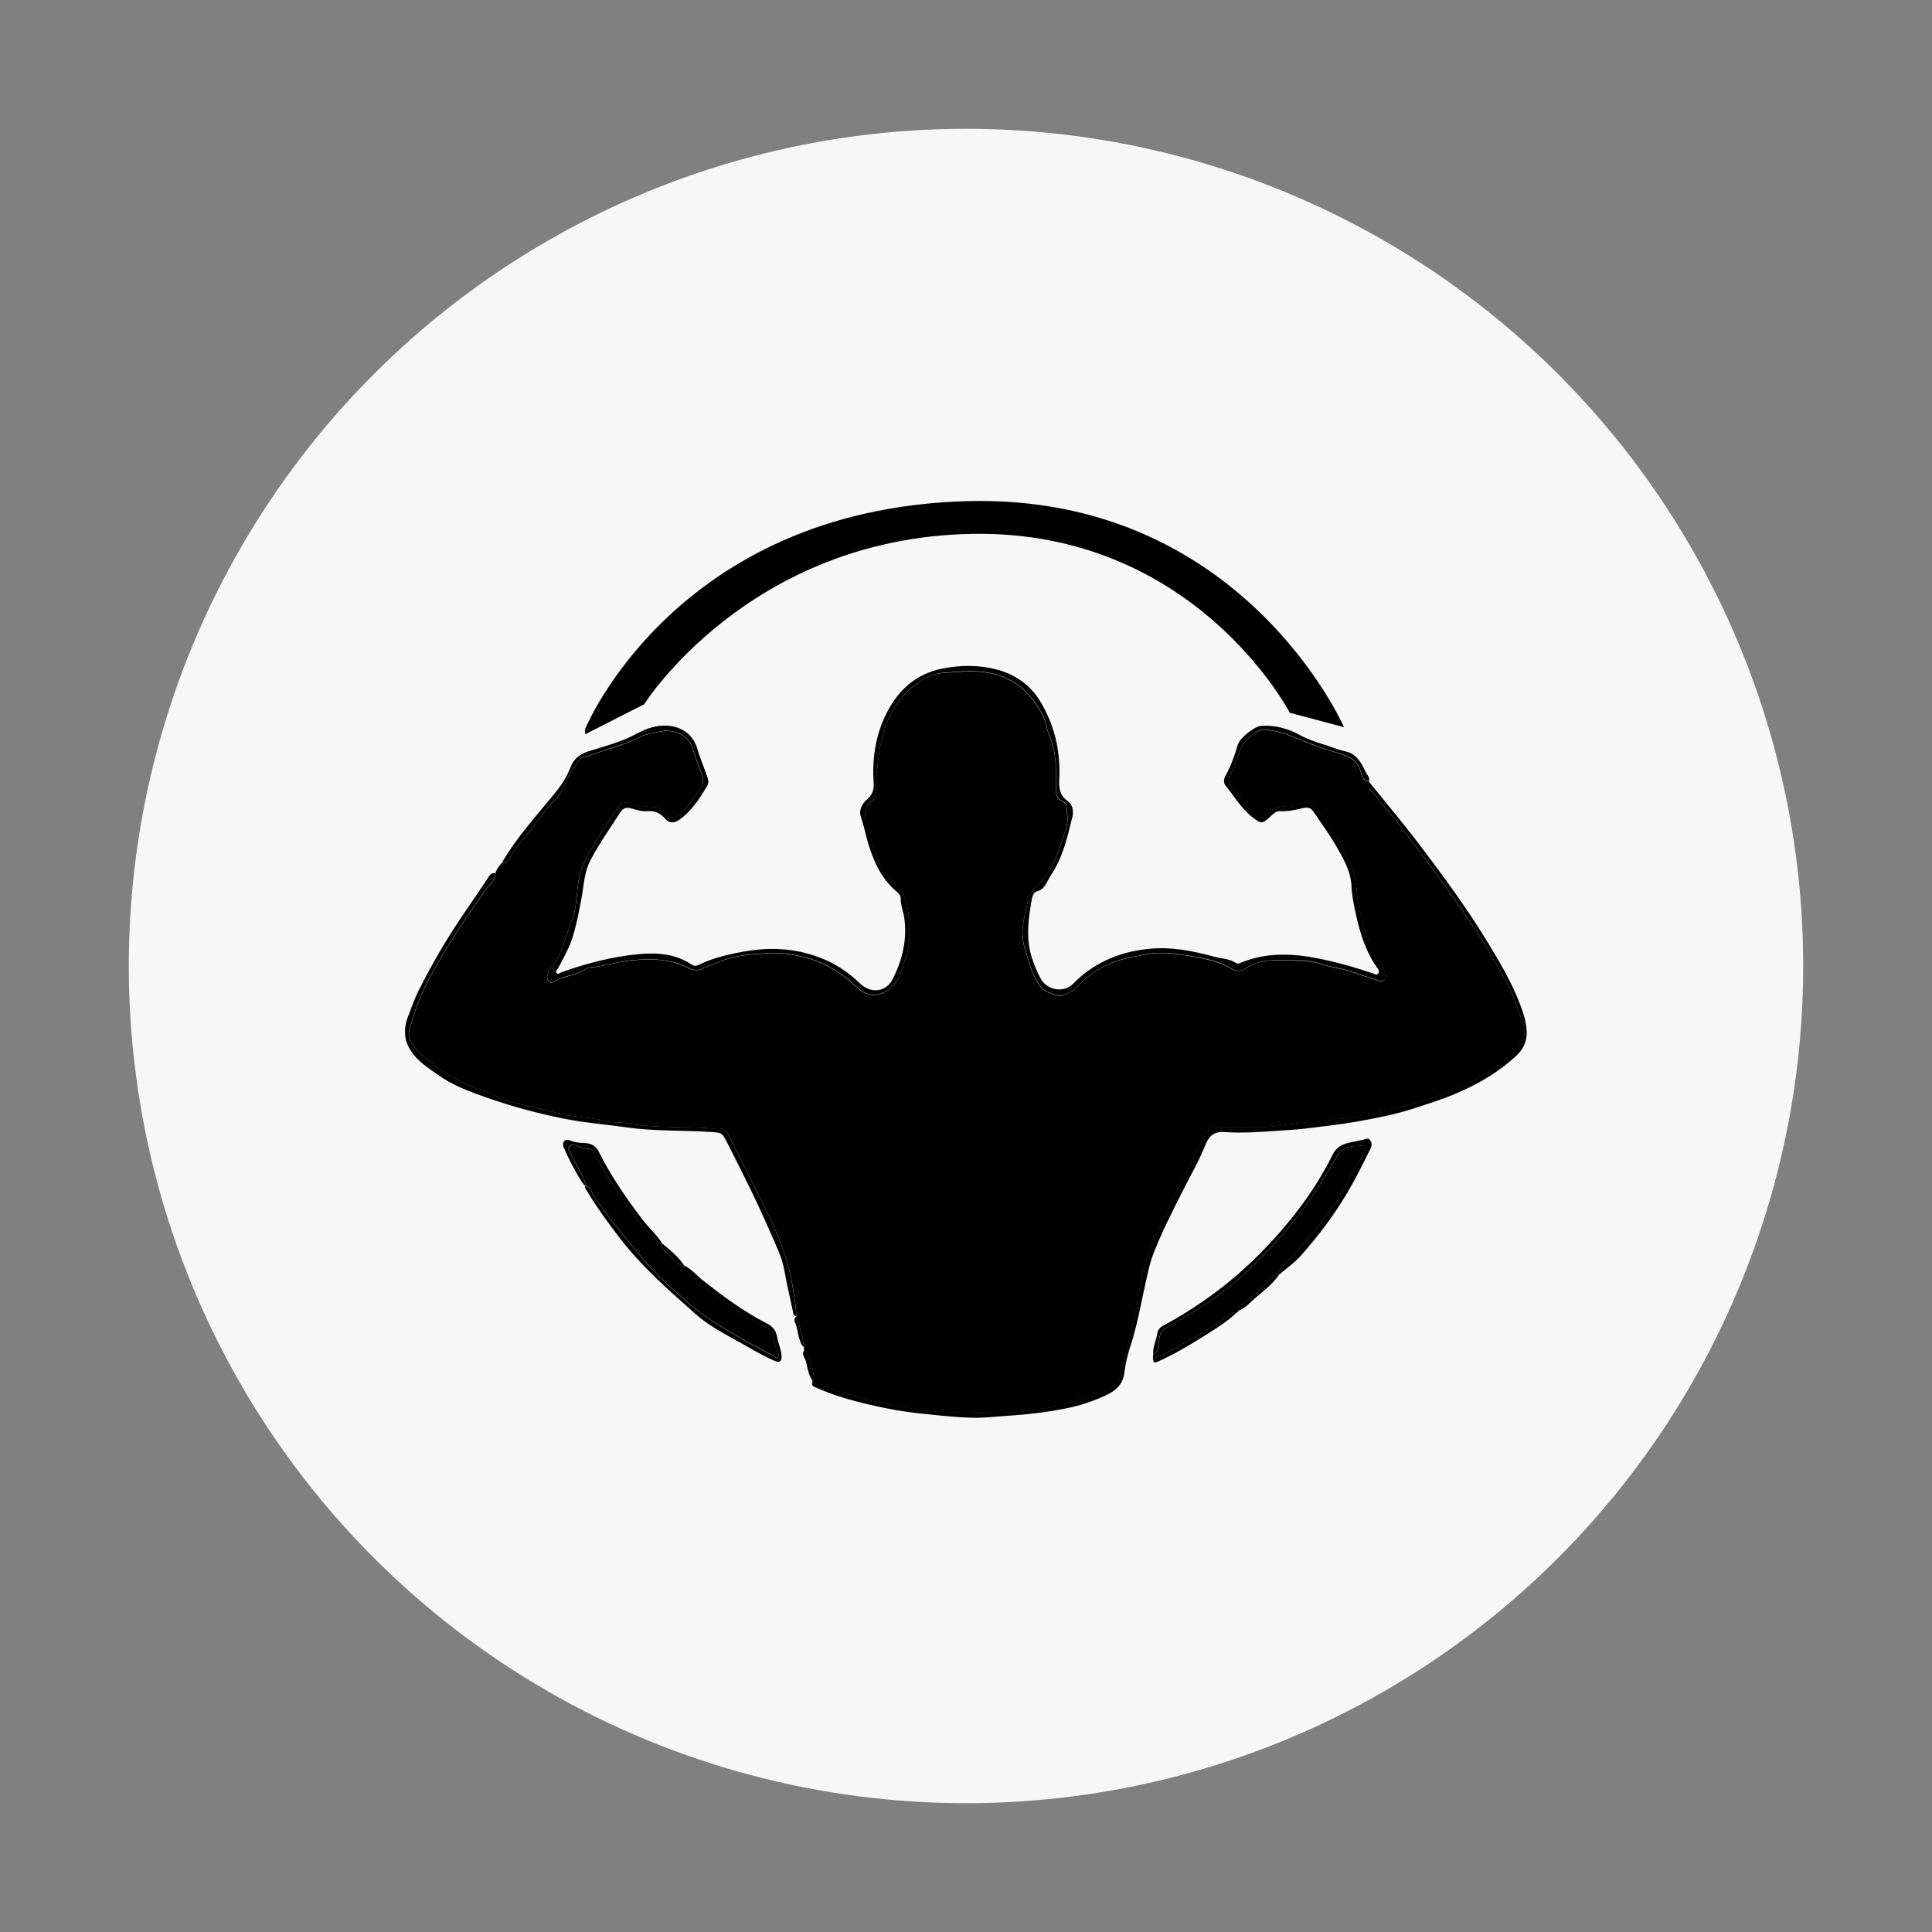 <?xml version="1.0" encoding="UTF-8"?>
<svg id="Layer_1" data-name="Layer 1" xmlns="http://www.w3.org/2000/svg" viewBox="0 0 150 150">
  <rect x="0" y="0" width="150" height="150" fill="#808080" stroke="none"/>
  <defs>
    <style>
      .cls-1 {
        fill: #f7f7f7;
      }
    </style>
  </defs>
  <circle class="cls-1" cx="75" cy="75" r="65"/>
  <g>
    <path d="M38.46,67.81c.09-.33,.3-.59,.52-.84,.26,.09,.41-.1,.52-.26,.44-.65,.88-1.29,1.39-1.89,.58-.68,1.08-1.44,1.65-2.13,.45-.55,1.06-.99,1.31-1.74,.15-.44,.38-.9,.68-1.29,.24-.31,.37-.78,.78-.87,.51-.11,1-.31,1.48-.48,.96-.33,1.95-.58,2.85-1.06,.51-.27,1.1-.32,1.65-.45,.85-.21,2.06,.23,2.37,1.04,.29,.75,.5,1.52,.82,2.26,.13,.31,.16,.71-.04,1.02-.36,.56-.74,1.11-1.16,1.62-.75,.92-1.13,.93-1.94,.07-.14-.15-.28-.11-.43-.12-.62-.07-1.23-.05-1.84-.28-.32-.12-.77-.2-1.05,.22-.43,.65-.88,1.29-1.29,1.95-.75,1.24-1.61,2.41-1.83,3.92-.15,1.01-.14,2.05-.52,3.02-.4,1.03-.68,2.11-1.18,3.1-.17,.34-.49,.53-.63,.87-.11,.24-.15,.5,.01,.69,.17,.21,.38,.09,.6-.04,.75-.43,1.7-.38,2.38-.98,.02-.02,.07-.01,.1-.02,1.16-.07,2.27-.49,3.44-.58,1.53-.13,3-.11,4.4,.63,.34,.18,.75,.18,1.06,.01,.34-.19,.72-.25,1.06-.41,1.34-.65,2.8-.7,4.22-.78,1-.05,2.02,.15,3.02,.44,1.49,.43,2.66,1.28,3.76,2.29,.61,.56,1.39,.69,2.14,.26,1.06-.6,1.24-1.7,1.58-2.71,.31-.89,.27-1.82,.22-2.75-.06-1.07-.14-2.09-1.1-2.85-.88-.7-1.26-1.77-1.61-2.81-.3-.92-.77-1.8-.68-2.82,.03-.32,.09-.55,.36-.76,.2-.16,.52-.28,.5-.63-.06-1.05,.07-2.08,.21-3.12,.15-1.09,.43-2.16,.93-3.13,.5-.95,1.17-1.78,2.1-2.39,.57-.38,1.22-.73,1.84-.77,1.52-.11,3.05-.31,4.56,.23,1.57,.56,2.57,1.66,3.3,3.09,.23,.44,.26,.95,.44,1.38,.39,.92,.55,1.85,.57,2.82,.01,.49,0,.99,0,1.48,0,.41,.06,.76,.5,.95,.13,.06,.29,.22,.3,.34,.06,.64,.18,1.32-.06,1.93-.25,.6-.36,1.23-.62,1.83-.3,.68-.59,1.35-1.06,1.93-.3,.37-.7,.64-.96,1.03-.31,.47-.34,1.06-.48,1.6-.23,.91-.33,1.87-.04,2.76,.23,.7,.37,1.43,.71,2.1,.28,.56,.52,1.12,1.15,1.33,.36,.12,.77,.36,1.12,.23,.47-.17,.92-.47,1.28-.86,.76-.82,1.71-1.39,2.74-1.76,.75-.27,1.57-.4,2.36-.56,1.29-.26,2.53-.03,3.75,.17,1.01,.17,2.05,.41,2.97,.95,.3,.18,.7,.22,1.01,0,.92-.66,2.01-.71,3.05-.66,.9,.04,1.83-.05,2.74,.25,.87,.29,1.8,.37,2.67,.7,.61,.23,1.26,.39,1.88,.61,.42,.15,.54,0,.55-.4,0-.25-.07-.44-.25-.6-.19-.18-.31-.39-.44-.63-.38-.73-.59-1.51-.86-2.29-.33-.98-.59-1.97-.65-2.98-.08-1.4-.68-2.56-1.35-3.73-.56-.98-1.24-1.89-1.89-2.82-.26-.38-.46-.46-.84-.35-.5,.15-.99,.26-1.52,.29-.41,.02-.86,.05-1.2,.44-.48,.54-.8,.55-1.33,.02-.54-.54-.97-1.18-1.45-1.77-.38-.47-.37-.94-.13-1.36,.24-.4,.36-.83,.48-1.25,.23-.84,.73-1.44,1.46-1.87,.24-.14,.48-.19,.76-.16,1.29,.12,2.42,.71,3.59,1.16,.63,.24,1.27,.44,1.91,.63,.75,.21,1.45,.46,1.77,1.33,.11,.29,.11,.86,.69,.86,.02,.02,.03,.05,.02,.08-.07,.21-.12,.46,.05,.59,.45,.33,.68,.84,1.04,1.24,.49,.53,.95,1.1,1.39,1.67,1.1,1.45,2.2,2.9,3.27,4.38,1.02,1.42,2.03,2.86,2.99,4.33,.66,1.02,1.21,2.12,1.83,3.18,.6,1.04,.96,2.18,1.35,3.3,.18,.52,.24,1.19-.2,1.76-.48,.62-1.1,1.07-1.7,1.53-1.17,.9-2.54,1.48-3.88,2.08-1.27,.57-2.62,.89-3.95,1.24-1.04,.27-2.11,.44-3.17,.66-.29,.06-.56,.23-.87,.19-.8-.11-1.54,.24-2.33,.24-1.44,0-2.86,.4-4.3,.4-1.09,0-2.18,.03-3.27,0-.5-.01-.8,.19-1,.61-.66,1.31-1.32,2.62-1.97,3.94-.55,1.11-1.07,2.22-1.59,3.35-.64,1.39-1.23,2.79-1.44,4.31-.05,.38-.23,.72-.24,1.1-.01,.99-.42,1.89-.58,2.85-.14,.82-.44,1.63-.6,2.46-.11,.54-.15,1.15-.66,1.49-.54,.36-1.13,.65-1.76,.83-.6,.17-1.25,.28-1.8,.5-.85,.34-1.74,.34-2.6,.51-1.19,.23-2.44,.21-3.66,.24-1.09,.03-2.18-.04-3.26-.07-1.4-.03-2.77-.27-4.13-.54-.76-.15-1.53-.3-2.29-.51-.77-.22-1.52-.48-2.29-.67-.56-.13-.99-.6-1.61-.53,0-.07-.01-.14-.02-.21,.14-.07,.14-.2,.12-.32-.08-.74-.32-1.41-.76-2.02,0-.09,0-.18-.01-.28-.08-.82-.31-1.6-.59-2.37,0,0,0,0,0,0,0-.81-.17-1.59-.29-2.38-.17-1.17-.53-2.28-.94-3.36-.5-1.3-1.15-2.55-1.76-3.81-.72-1.47-1.49-2.92-2.21-4.4-.23-.48-.55-.68-1.06-.63-.14,.01-.28,0-.42,0-2.16-.17-4.33,.01-6.48-.4-.51-.1-1.06-.02-1.56-.15-1.11-.29-2.26-.3-3.39-.55-1.11-.24-2.22-.55-3.33-.78-.94-.2-1.82-.63-2.73-.96-2.07-.76-3.96-1.81-5.46-3.44-.33-.36-.55-.86-.4-1.4,.34-1.19,.73-2.36,1.3-3.48,.61-1.21,1.3-2.38,2.02-3.51,.84-1.32,1.7-2.63,2.63-3.89,.28-.37,.71-.69,.73-1.23Z"/>
    <path d="M106.3,60.63c-.57,0-.58-.57-.69-.86-.32-.87-1.02-1.12-1.77-1.33-.65-.18-1.28-.39-1.91-.63-1.18-.45-2.31-1.04-3.59-1.16-.27-.03-.52,.02-.76,.16-.73,.43-1.23,1.03-1.46,1.87-.12,.42-.24,.85-.48,1.25-.25,.41-.25,.88,.13,1.36,.48,.59,.91,1.23,1.45,1.77,.53,.53,.85,.52,1.33-.02,.34-.38,.79-.41,1.2-.44,.53-.03,1.02-.13,1.52-.29,.38-.12,.57-.03,.84,.35,.65,.93,1.33,1.83,1.89,2.82,.66,1.16,1.26,2.32,1.35,3.73,.06,1,.32,2,.65,2.98,.26,.77,.48,1.55,.86,2.29,.12,.24,.25,.45,.44,.63,.18,.17,.25,.35,.25,.6,0,.4-.13,.55-.55,.4-.62-.22-1.26-.38-1.88-.61-.87-.33-1.8-.41-2.67-.7-.91-.31-1.83-.22-2.74-.25-1.03-.04-2.12,0-3.05,.66-.31,.23-.71,.18-1.01,0-.92-.55-1.97-.79-2.97-.95-1.22-.2-2.46-.43-3.75-.17-.79,.16-1.61,.3-2.36,.56-1.02,.37-1.98,.94-2.74,1.76-.36,.39-.8,.69-1.28,.86-.35,.13-.76-.11-1.12-.23-.63-.21-.87-.77-1.15-1.33-.34-.67-.48-1.4-.71-2.1-.29-.89-.2-1.85,.04-2.76,.14-.54,.16-1.12,.48-1.6,.26-.39,.66-.66,.96-1.03,.47-.58,.76-1.25,1.06-1.93,.26-.59,.37-1.23,.62-1.83,.25-.6,.13-1.28,.06-1.93-.01-.13-.17-.29-.3-.34-.44-.19-.5-.55-.5-.95,0-.49,0-.99,0-1.48-.02-.97-.18-1.9-.57-2.82-.18-.43-.21-.94-.44-1.38-.73-1.43-1.72-2.52-3.3-3.09-1.52-.54-3.05-.35-4.56-.23-.62,.05-1.26,.4-1.84,.77-.93,.61-1.6,1.44-2.1,2.39-.5,.97-.78,2.03-.93,3.13-.14,1.04-.27,2.07-.21,3.12,.02,.35-.29,.47-.5,.63-.27,.21-.33,.44-.36,.76-.08,1.02,.38,1.9,.68,2.82,.34,1.04,.73,2.11,1.61,2.81,.96,.76,1.04,1.78,1.1,2.85,.06,.93,.09,1.85-.22,2.75-.35,1.01-.52,2.11-1.58,2.71-.76,.43-1.53,.3-2.14-.26-1.1-1.01-2.27-1.86-3.76-2.29-1-.29-2.02-.49-3.02-.44-1.42,.08-2.88,.13-4.22,.78-.34,.16-.71,.22-1.06,.41-.31,.17-.72,.17-1.06-.01-1.39-.74-2.87-.75-4.4-.63-1.17,.1-2.27,.51-3.44,.58-.04,0-.08,0-.1,.02-.68,.6-1.64,.54-2.38,.98-.22,.13-.43,.25-.6,.04-.16-.19-.12-.45-.01-.69,.15-.34,.46-.53,.63-.87,.5-1,.78-2.07,1.18-3.1,.38-.97,.37-2.01,.52-3.02,.22-1.51,1.08-2.68,1.83-3.92,.41-.66,.86-1.3,1.29-1.95,.28-.42,.73-.34,1.05-.22,.61,.23,1.23,.21,1.84,.28,.15,.02,.29-.02,.43,.12,.8,.86,1.19,.85,1.94-.07,.42-.51,.8-1.06,1.16-1.62,.2-.31,.17-.72,.04-1.02-.32-.74-.53-1.51-.82-2.26-.31-.8-1.52-1.24-2.37-1.04-.56,.14-1.14,.18-1.65,.45-.91,.48-1.9,.73-2.85,1.06-.48,.17-.96,.37-1.48,.48-.41,.09-.53,.56-.78,.87-.3,.38-.53,.85-.68,1.29-.26,.75-.86,1.19-1.31,1.74-.57,.7-1.07,1.45-1.65,2.13-.51,.6-.94,1.25-1.39,1.89-.11,.16-.26,.36-.52,.26,1.17-2.02,2.76-3.72,4.22-5.53,.47-.58,.85-1.25,1.13-1.94,.29-.71,.83-.99,1.48-1.19,1.25-.39,2.52-.72,3.68-1.36,.85-.47,1.8-.72,2.74-.53,.91,.18,1.62,.78,1.89,1.71,.23,.78,.55,1.51,.81,2.28,.08,.23,.08,.44-.05,.65-.57,.95-1.16,1.87-2.06,2.55-.44,.33-.85,.37-1.2-.04-.38-.44-.82-.62-1.39-.57-.43,.04-.83-.11-1.24-.22-.39-.11-.63-.02-.86,.34-.78,1.21-1.61,2.39-2.29,3.67-.49,.92-.51,1.91-.69,2.89-.18,1-.37,2-.67,2.99-.27,.9-.71,1.69-1.15,2.5-.07,.13-.27,.25-.12,.41,.12,.13,.25-.03,.38-.08,1.94-.68,3.92-1.21,5.97-1.4,1.44-.13,2.88-.04,4.14,.82,.16,.11,.34,.11,.5,.03,1.12-.55,2.31-.83,3.53-1.05,2.24-.4,4.39-.24,6.47,.7,.96,.44,1.81,1.05,2.58,1.79,.83,.8,2.02,.66,2.53-.37,.74-1.48,1.12-3.03,.89-4.71-.07-.52-.29-1.01-.28-1.55,0-.26-.22-.44-.4-.59-1.15-1.01-1.72-2.32-2.15-3.76-.19-.65-.31-1.32-.54-1.97-.18-.5,.08-1.01,.48-1.36,.4-.34,.55-.73,.51-1.25-.12-1.78,.11-3.52,.86-5.14,.89-1.93,2.27-3.31,4.46-3.76,1.45-.29,2.89-.29,4.27,.08,1.38,.37,2.56,1.17,3.34,2.46,1.14,1.88,1.59,3.91,1.48,6.07-.03,.66,.03,1.23,.64,1.66,.4,.28,.49,.78,.38,1.24-.38,1.58-.75,3.18-1.68,4.55-.3,.45-.43,1.07-1.09,1.24-.16,.04-.32,.28-.36,.49-.28,1.57-.51,3.15,0,4.72,.19,.56,.42,1.12,.71,1.63,.43,.74,1.69,1.15,2.54,.27,.69-.71,1.49-1.27,2.38-1.71,1.05-.52,2.16-.8,3.32-.93,1.81-.21,3.55,.15,5.28,.62,.53,.14,1.1,.13,1.59,.46,.07,.05,.22,.06,.3,.02,2.14-.91,4.31-.76,6.52-.28,1.31,.28,2.58,.65,3.84,1.08,.12,.04,.26,.16,.39,.02,.1-.12,.07-.25-.02-.38-.92-1.27-1.38-2.73-1.71-4.24-.16-.72-.31-1.44-.34-2.18-.05-1.22-.69-2.24-1.27-3.25-.5-.86-1.1-1.66-1.65-2.49-.21-.32-.46-.42-.85-.32-.58,.14-1.16,.27-1.77,.24-.31-.02-.52,.2-.72,.38-.68,.63-.73,.63-1.44,.08-.87-.68-1.42-1.64-2.1-2.48-.15-.19-.11-.52,.03-.76,.42-.75,.7-1.55,.94-2.37,.15-.53,1.3-1.45,1.86-1.48,1.04-.05,2.01,.2,2.93,.7,.64,.35,1.34,.59,2.04,.8,.51,.16,1,.38,1.54,.49,.86,.18,1.24,.91,1.58,1.63,.09,.2,.3,.36,.25,.62Z"/>
    <path d="M89.51,105.47c0-.12,.02-.23,.03-.35,.48-.22,.4-.69,.45-1.09,.05-.34,.14-.71,.42-.86,.88-.49,1.73-1.01,2.58-1.53,1.27-.78,2.45-1.69,3.57-2.68,.97-.86,1.84-1.84,2.73-2.8,1.79-1.93,3.21-4.11,4.51-6.39,.31-.55,.77-.72,1.32-.79,.17-.02,.36,.02,.53-.02,.4-.1,.46-.02,.3,.37-.35,.85-.87,1.61-1.3,2.42-.34,.64-.7,1.29-1.11,1.86-1.22,1.7-2.59,3.29-4.02,4.82-.14,.15-.27,.28-.19,.51l-.02-.02s.02,.02,.02,.02c-.22-.08-.36,.05-.5,.19-.76,.8-1.58,1.54-2.45,2.23-.14,.11-.31,.19-.23,.42,0,0,0,0,0,0-.07,0-.1,.04-.11,.11,0,0,0,0,0,0-.3-.09-.49,.1-.7,.25-.35,.26-.68,.54-1.04,.76-.78,.48-1.58,.92-2.36,1.38-.78,.45-1.56,.9-2.42,1.19Z"/>
    <path d="M63.07,107.37c.61-.07,1.05,.39,1.61,.53,.77,.19,1.53,.45,2.29,.67,.76,.21,1.52,.37,2.29,.51,1.36,.26,2.73,.5,4.13,.54,1.09,.02,2.17,.1,3.26,.07,1.23-.04,2.47-.01,3.66-.24,.86-.17,1.74-.17,2.6-.51,.55-.22,1.2-.32,1.8-.5,.63-.18,1.22-.46,1.76-.83,.51-.34,.56-.96,.66-1.49,.17-.83,.46-1.64,.6-2.46,.16-.96,.57-1.87,.58-2.85,0-.38,.19-.72,.24-1.1,.21-1.52,.8-2.92,1.44-4.31,.52-1.12,1.04-2.24,1.59-3.35,.65-1.31,1.31-2.63,1.97-3.94,.21-.41,.5-.62,1-.61,1.09,.03,2.18,0,3.27,0,1.45,0,2.86-.39,4.3-.4,.79,0,1.53-.36,2.33-.24,.31,.04,.58-.13,.87-.19,1.06-.22,2.13-.39,3.17-.66,1.34-.34,2.68-.67,3.95-1.24,1.35-.6,2.71-1.17,3.88-2.08,.6-.46,1.22-.91,1.7-1.53,.44-.56,.38-1.24,.2-1.76-.39-1.12-.74-2.26-1.35-3.3-.62-1.06-1.17-2.15-1.83-3.18-.95-1.47-1.96-2.91-2.99-4.33-1.06-1.48-2.17-2.93-3.27-4.38-.44-.58-.9-1.14-1.39-1.67-.37-.4-.59-.91-1.04-1.24-.18-.13-.13-.39-.05-.59,1.33,1.65,2.69,3.26,3.97,4.95,1.8,2.38,3.58,4.79,5.14,7.35,.98,1.61,1.96,3.23,2.62,5,.25,.66,.47,1.34,.5,2.08,.03,.85-.32,1.45-.9,1.97-1.88,1.69-4.11,2.77-6.49,3.55-.93,.3-1.86,.63-2.81,.86-.98,.24-1.98,.43-2.98,.61-1.3,.22-2.6,.37-3.9,.53-.73,.09-1.47,.13-2.2,.18-1.4,.1-2.81,.2-4.21,.1-.8-.05-1.18,.34-1.43,.95-.52,1.3-1.23,2.52-1.86,3.77-.81,1.61-1.63,3.21-2.26,4.89-.25,.67-.38,1.38-.54,2.07-.37,1.63-.64,3.29-1.17,4.89-.22,.67-.4,1.39-.48,2.08-.11,1.01-.73,1.47-1.52,1.83-.99,.45-2.01,.79-3.08,.99-1.43,.28-2.87,.46-4.32,.55-.98,.06-1.96,.19-2.94,.16-1.28-.03-2.55-.18-3.82-.31-1.43-.14-2.84-.4-4.24-.73-1.36-.32-2.7-.71-3.98-1.28-.16-.07-.39-.12-.35-.39Z"/>
    <path d="M38.46,67.81c-.02,.54-.45,.86-.73,1.23-.93,1.26-1.79,2.57-2.63,3.89-.72,1.13-1.41,2.3-2.02,3.51-.57,1.12-.96,2.29-1.3,3.48-.15,.54,.07,1.04,.4,1.4,1.51,1.63,3.4,2.68,5.46,3.44,.91,.33,1.79,.76,2.73,.96,1.12,.24,2.22,.54,3.33,.78,1.13,.25,2.28,.26,3.39,.55,.5,.13,1.05,.05,1.56,.15,2.14,.41,4.32,.23,6.48,.4,.14,.01,.28,.02,.42,0,.51-.05,.83,.15,1.06,.63,.72,1.48,1.49,2.93,2.21,4.4,.62,1.26,1.26,2.51,1.76,3.81,.42,1.08,.77,2.19,.94,3.36,.12,.79,.29,1.57,.29,2.38-.12,0-.19-.06-.21-.19-.24-1.15-.52-2.29-.72-3.44-.18-.98-.64-1.85-1.02-2.75-1.03-2.39-2.2-4.72-3.38-7.04-.44-.88-.47-.82-1.42-.88-2.13-.14-4.28-.04-6.4-.35-1.57-.23-3.16-.34-4.73-.65-2.37-.46-4.68-1.11-6.95-1.95-1.02-.38-2.01-.8-2.89-1.42-.89-.62-1.85-1.22-2.37-2.24-.39-.76-.33-1.61-.04-2.35,.27-.7,.52-1.43,.87-2.11,.77-1.53,1.61-3.02,2.53-4.47,.9-1.41,1.88-2.77,2.8-4.17,.14-.21,.26-.43,.57-.38Z"/>
    <path d="M99.32,98.94c-.08-.22,.05-.36,.19-.51,1.43-1.53,2.8-3.12,4.02-4.82,.41-.58,.77-1.22,1.11-1.86,.43-.81,.95-1.57,1.3-2.42,.16-.39,.09-.47-.3-.37-.17,.04-.35,0-.53,.02-.55,.07-1.01,.24-1.32,.79-1.29,2.27-2.71,4.46-4.51,6.39-.89,.96-1.76,1.94-2.73,2.8-1.11,.99-2.29,1.9-3.57,2.68-.85,.52-1.7,1.05-2.58,1.53-.28,.15-.37,.51-.42,.86-.06,.39,.03,.87-.45,1.09-.03-.57,.25-1.08,.33-1.63,.07-.46,.54-.61,.9-.81,2.56-1.44,4.9-3.18,6.97-5.26,2.29-2.3,4.28-4.84,5.73-7.76,.46-.93,1.23-.9,1.98-1.09,.13-.04,.28-.03,.41-.08,.18-.06,.36-.18,.52,.03,.16,.21,.14,.44,.04,.65-.58,1.17-1.16,2.34-1.82,3.46-1.02,1.72-2.23,3.32-3.56,4.82-.51,.58-1.13,1.01-1.7,1.5Z"/>
    <path d="M53.1,98.24c.6,.29,1.02,.82,1.54,1.22,1.54,1.22,3.11,2.37,4.86,3.27,.42,.21,.73,.5,.83,1.06,.08,.49,.32,.96,.35,1.47,.03,.46-.16,.56-.58,.38-1.06-.46-2.03-1.08-3.04-1.63-1.05-.58-2.1-1.15-3-1.94-2.13-1.89-4.28-3.76-6.02-6.05-.86-1.13-1.69-2.26-2.42-3.47-.09-.15-.21-.28-.2-.47,.02-.02,.05-.04,.07-.05,.08,.16,.3,.11,.38,.32,.27,.72,.81,1.3,1.24,1.92,.72,1.02,1.57,1.95,2.35,2.93,1.18,1.48,2.57,2.75,3.99,3.98,1.14,.98,2.42,1.78,3.73,2.53,.95,.54,1.9,1.09,2.88,1.56,.11,.05,.18,.28,.34,.12,.1-.1,.07-.28,0-.4-.23-.39-.3-.82-.35-1.25-.04-.3-.18-.46-.43-.59-.71-.39-1.42-.77-2.1-1.22-.99-.65-1.97-1.31-2.89-2.05-.57-.46-1.2-.9-1.58-1.57,.02-.02,.04-.04,.06-.05Z"/>
    <path d="M45.42,92.07c-.41-.48-.68-1.05-.99-1.6-.24-.42-.42-.87-.63-1.31-.09-.19-.13-.38-.01-.55,.12-.17,.35-.12,.49-.06,.38,.17,.78,.18,1.18,.2,.47,.03,.83,.25,1.04,.69,.95,1.9,2.15,3.64,3.44,5.32,.46,.61,1.06,1.11,1.46,1.77-.02,.02-.04,.04-.06,.06-.05-.02-.11-.02-.15-.05-1.26-1.16-2.22-2.56-3.19-3.96-.68-.99-1.36-2.01-1.85-3.12-.08-.19-.28-.27-.48-.28-.26-.02-.5-.09-.75-.17-.21-.07-.55-.23-.72-.01-.17,.22,.05,.48,.17,.72,.37,.76,.86,1.46,1.11,2.28-.02,.02-.05,.03-.07,.05Z"/>
    <path d="M89.51,105.47c.86-.29,1.64-.73,2.42-1.19,.79-.46,1.59-.9,2.36-1.38,.37-.22,.7-.51,1.04-.76,.21-.16,.41-.34,.7-.25-.74,.72-1.62,1.25-2.48,1.8-1.15,.72-2.32,1.42-3.56,1.98-.41,.18-.4,.19-.48-.2Z"/>
    <path d="M96.14,101.78c-.08-.22,.09-.31,.23-.42,.87-.69,1.69-1.43,2.45-2.23,.14-.14,.28-.27,.5-.19-.49,.76-1.22,1.28-1.89,1.86-.4,.35-.76,.78-1.29,.97Z"/>
    <path d="M62.43,104.83c.44,.6,.67,1.28,.76,2.02,.01,.12,.01,.25-.12,.32-.31-.43-.37-.96-.49-1.45-.07-.29-.37-.54-.15-.88Z"/>
    <path d="M51.41,96.54c.62,.51,1.24,1.02,1.7,1.7-.02,.02-.04,.04-.06,.05-.43-.14-.7-.5-.99-.79-.25-.25-.66-.46-.71-.9,.02-.02,.04-.04,.06-.06Z"/>
    <path d="M61.82,102.19c.28,.77,.51,1.55,.59,2.37-.23-.12-.25-.37-.33-.57-.17-.43-.15-.92-.37-1.35-.07-.14-.01-.31,.1-.44Z"/>
    <path d="M96.04,101.89c0-.07,.04-.11,.11-.11,0,.07-.04,.11-.11,.11Z"/>
    <path d="M51.35,96.6c.04,.44,.45,.65,.71,.9,.28,.28,.56,.65,.99,.79,.38,.67,1.01,1.11,1.58,1.57,.92,.74,1.91,1.4,2.89,2.05,.67,.44,1.39,.83,2.1,1.22,.25,.14,.39,.29,.43,.59,.06,.43,.12,.87,.35,1.25,.07,.12,.1,.3,0,.4-.15,.16-.23-.07-.34-.12-.98-.48-1.93-1.02-2.88-1.56-1.31-.75-2.59-1.54-3.73-2.53-1.42-1.23-2.81-2.5-3.99-3.98-.78-.98-1.63-1.91-2.35-2.93-.44-.62-.97-1.19-1.24-1.92-.08-.21-.3-.16-.38-.32-.24-.82-.73-1.52-1.1-2.28-.12-.24-.34-.5-.17-.72,.17-.22,.51-.06,.72,.01,.25,.08,.49,.16,.75,.17,.2,.01,.4,.09,.48,.28,.49,1.12,1.16,2.13,1.85,3.12,.96,1.39,1.93,2.8,3.19,3.96,.04,.03,.1,.03,.15,.05Z"/>
    <path d="M45.42,56.62s6.96-17.08,29.63-17.71c21.39-.6,29.3,17.55,29.3,17.55l-4.21-1.12s-7.36-14.21-24.69-13.89-25.44,13.23-25.44,13.23l-4.58,2.33v-.38Z"/>
  </g>
</svg>